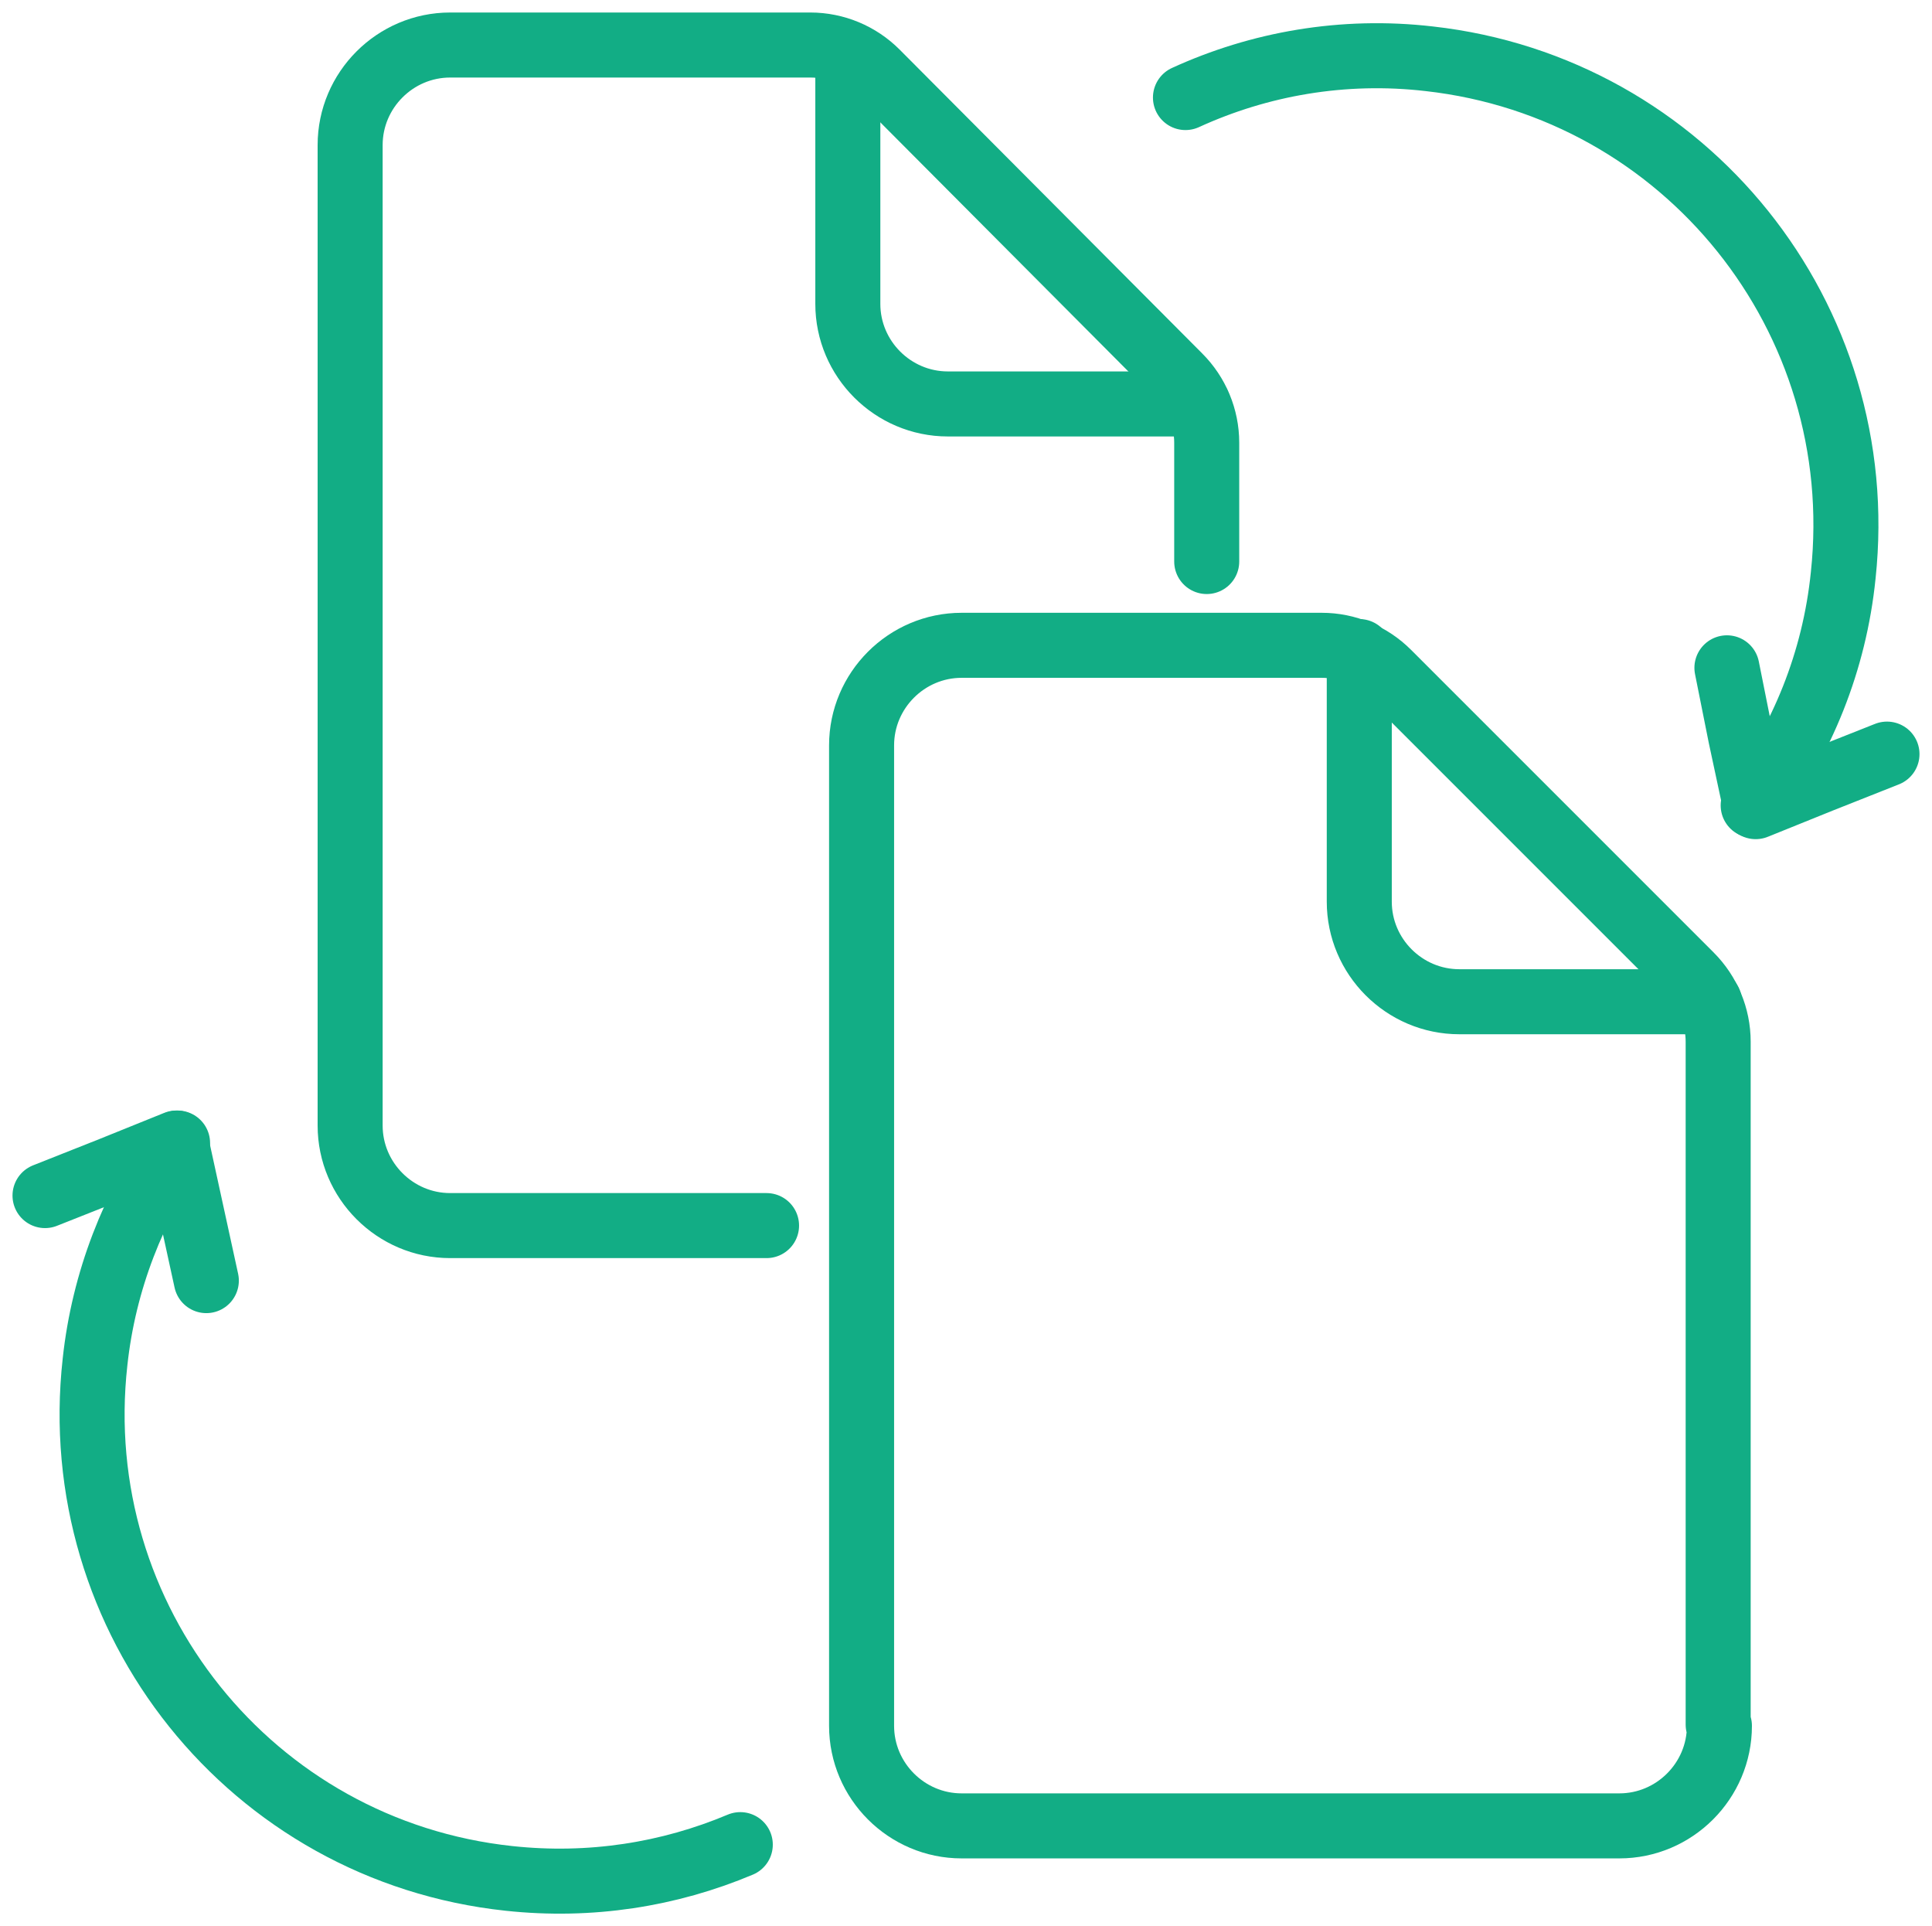 <?xml version="1.0" encoding="UTF-8"?>
<svg id="Layer_2" xmlns="http://www.w3.org/2000/svg" version="1.1" viewBox="0 0 15.45 15.4">
  <!-- Generator: Adobe Illustrator 30.0.0, SVG Export Plug-In . SVG Version: 2.1.1 Build 123)  -->
  <defs>
    <style>
      .st0 {
        fill: none;
        stroke: #12ad85;
        stroke-linecap: round;
        stroke-linejoin: round;
        stroke-width: .52px;
      }
    </style>
  </defs>
  <g>
    <g>
      <path class="st0" d="M9.65,4.49v-.95c0-.2-.08-.39-.22-.53L7.01.58c-.14-.14-.33-.22-.53-.22h-2.88c-.44,0-.8.36-.8.8v7.84c0,.44.36.8.8.8h2.53"/>
      <path class="st0" d="M9.58,3.23h-2c-.44,0-.8-.36-.8-.8V.43"/>
    </g>
    <g>
      <path class="st0" d="M13.74,13.79v-5.46c0-.2-.08-.39-.22-.53l-2.42-2.42c-.14-.14-.33-.22-.53-.22h-2.88c-.44,0-.8.36-.8.8v7.84c0,.44.36.8.8.8h5.26c.44,0,.8-.36.8-.8Z"/>
      <path class="st0" d="M13.67,8.01h-2c-.44,0-.8-.36-.8-.8v-2"/>
    </g>
  </g>
  <g>
    <g>
      <path class="st0" d="M14.02,6.44c.39-.52.65-1.15.72-1.84.22-2.06-1.26-3.9-3.31-4.13-.69-.08-1.36.04-1.95.31"/>
      <polyline class="st0" points="13.81 5.34 13.92 5.89 14.04 6.45 14.56 6.24 15.09 6.03"/>
    </g>
    <g>
      <path class="st0" d="M5.92,14.75c-.57.24-1.2.34-1.85.27-2.06-.22-3.54-2.07-3.31-4.13.07-.65.31-1.25.66-1.75"/>
      <polyline class="st0" points="1.65 10.24 1.53 9.69 1.41 9.14 .89 9.35 .36 9.56"/>
    </g>
  </g>
</svg>